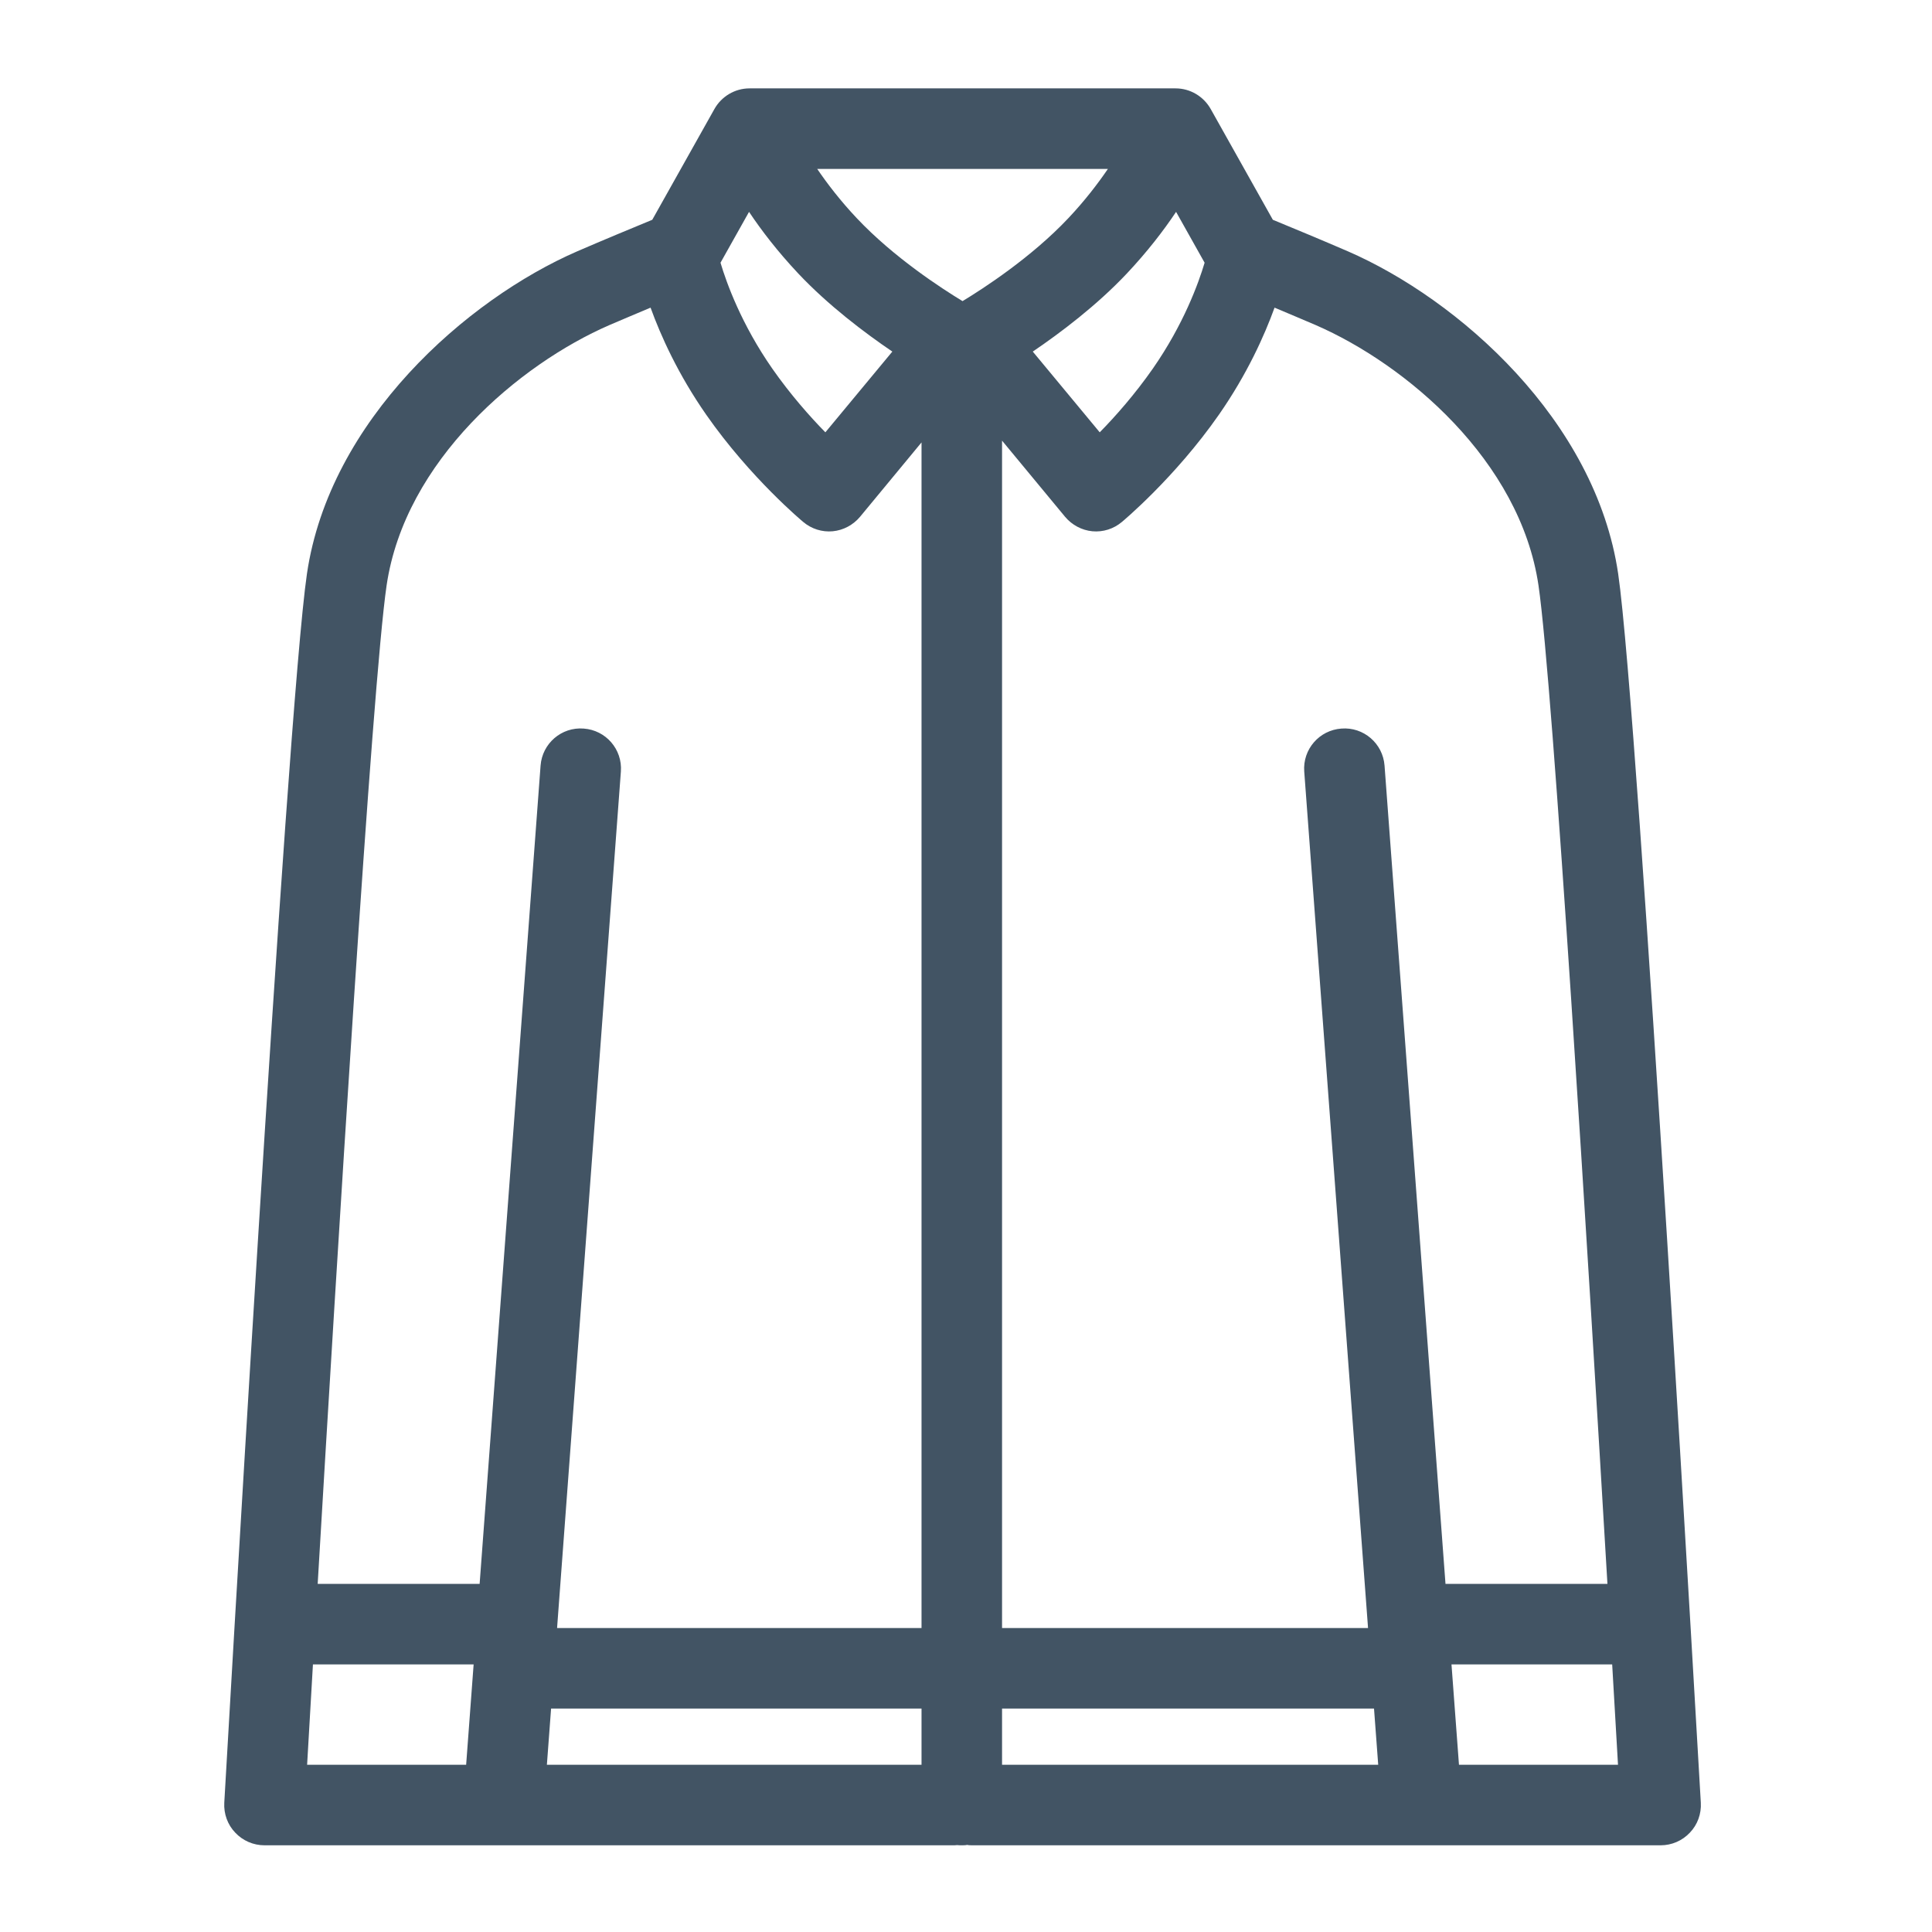 <?xml version="1.0" encoding="UTF-8" standalone="no"?> <svg xmlns="http://www.w3.org/2000/svg" xmlns:xlink="http://www.w3.org/1999/xlink" xmlns:serif="http://www.serif.com/" width="100%" height="100%" viewBox="0 0 144 144" version="1.1" xml:space="preserve" style="fill-rule:evenodd;clip-rule:evenodd;stroke-linejoin:round;stroke-miterlimit:2;"> <g transform="matrix(1,0,0,1,-637.052,-1289.78)"> <g id="Artboard42" transform="matrix(1,0,0,1,-13560.6,-2845.78)"> <rect x="14197.7" y="4135.55" width="143.106" height="143.106" style="fill:none;"></rect> <g transform="matrix(1.475,0,0,1.475,13500.7,2198.82)"> <path d="M520.644,1406.29L485.875,1406.29C485.315,1406.29 484.78,1406.06 484.396,1405.65C484.011,1405.25 483.812,1404.7 483.843,1404.14C483.843,1404.14 486.982,1349.11 488.02,1342.04C489.16,1334.27 496.094,1328.17 501.686,1325.74C503.053,1325.15 504.331,1324.62 505.47,1324.15C505.47,1324.15 508.611,1318.55 508.612,1318.55C508.967,1317.92 509.64,1317.51 510.386,1317.51L520.623,1317.51L521.676,1317.51L531.913,1317.51C532.659,1317.51 533.331,1317.92 533.687,1318.55C533.688,1318.55 536.829,1324.15 536.829,1324.15C537.968,1324.62 539.246,1325.15 540.613,1325.74C546.205,1328.17 553.138,1334.27 554.279,1342.04C555.317,1349.11 558.455,1404.14 558.455,1404.14C558.487,1404.7 558.288,1405.25 557.903,1405.65C557.519,1406.06 556.984,1406.29 556.424,1406.29L521.655,1406.29C521.562,1406.29 521.471,1406.29 521.382,1406.27C521.293,1406.29 521.203,1406.29 521.11,1406.29C521.032,1406.29 520.954,1406.29 520.877,1406.28C520.801,1406.29 520.723,1406.29 520.644,1406.29ZM505.384,1328.59C504.722,1328.87 504.027,1329.16 503.306,1329.47C498.753,1331.45 492.974,1336.31 492.045,1342.63C491.313,1347.62 489.533,1376.67 488.563,1393.08L496.746,1393.08L499.826,1351.73C499.91,1350.61 500.886,1349.77 502.006,1349.86C503.126,1349.94 503.967,1350.91 503.884,1352.03L500.668,1395.2C500.666,1395.24 500.664,1395.27 500.661,1395.31L519.076,1395.31L519.076,1335.4L515.968,1339.16C515.623,1339.57 515.127,1339.84 514.588,1339.89C514.05,1339.94 513.514,1339.77 513.099,1339.42C513.099,1339.42 510.434,1337.21 508.196,1334C506.767,1331.95 505.895,1330 505.384,1328.59ZM488.323,1397.15C488.201,1399.25 488.1,1400.98 488.029,1402.22C488.029,1402.22 496.065,1402.22 496.065,1402.22L496.443,1397.15L488.323,1397.15ZM500.357,1399.38L500.145,1402.22L519.076,1402.22L519.076,1399.38L500.357,1399.38ZM513.805,1321.58C514.316,1322.33 514.975,1323.19 515.805,1324.07C517.679,1326.06 520.124,1327.64 521.149,1328.26C522.175,1327.64 524.62,1326.06 526.494,1324.07C527.324,1323.19 527.982,1322.33 528.494,1321.58L513.805,1321.58ZM536.915,1328.59C536.404,1330 535.531,1331.95 534.103,1334C531.865,1337.21 529.2,1339.42 529.2,1339.42C528.785,1339.77 528.249,1339.94 527.71,1339.89C527.172,1339.84 526.676,1339.57 526.331,1339.16L523.145,1335.31L523.145,1395.31L541.638,1395.31C541.635,1395.27 541.633,1395.24 541.631,1395.2L538.415,1352.03C538.332,1350.91 539.173,1349.94 540.293,1349.86C541.412,1349.77 542.389,1350.61 542.473,1351.73C542.473,1351.73 544.469,1378.53 545.553,1393.08L553.736,1393.08C552.766,1376.67 550.986,1347.62 550.253,1342.63C549.325,1336.31 543.546,1331.45 538.993,1329.47C538.272,1329.16 537.577,1328.87 536.915,1328.59ZM542.153,1402.22L541.941,1399.38L523.145,1399.38L523.145,1402.22L542.153,1402.22ZM545.856,1397.15C546.089,1400.28 546.234,1402.22 546.234,1402.22L554.27,1402.22C554.198,1400.98 554.098,1399.25 553.976,1397.15L545.856,1397.15ZM510.36,1323.75C510.36,1323.75 508.918,1326.32 508.918,1326.32C509.225,1327.35 509.975,1329.43 511.534,1331.67C512.442,1332.97 513.431,1334.09 514.217,1334.89C514.217,1334.89 517.601,1330.81 517.601,1330.81C516.215,1329.87 514.368,1328.48 512.843,1326.86C511.81,1325.76 510.994,1324.7 510.36,1323.75ZM531.939,1323.75C531.305,1324.7 530.489,1325.76 529.456,1326.86C527.931,1328.48 526.084,1329.87 524.698,1330.81C524.698,1330.81 528.081,1334.89 528.081,1334.89C528.868,1334.09 529.857,1332.97 530.765,1331.67C532.323,1329.43 533.074,1327.35 533.381,1326.32L531.939,1323.75Z" style="fill:rgb(66,84,100);"></path> </g> </g> </g> </svg> 